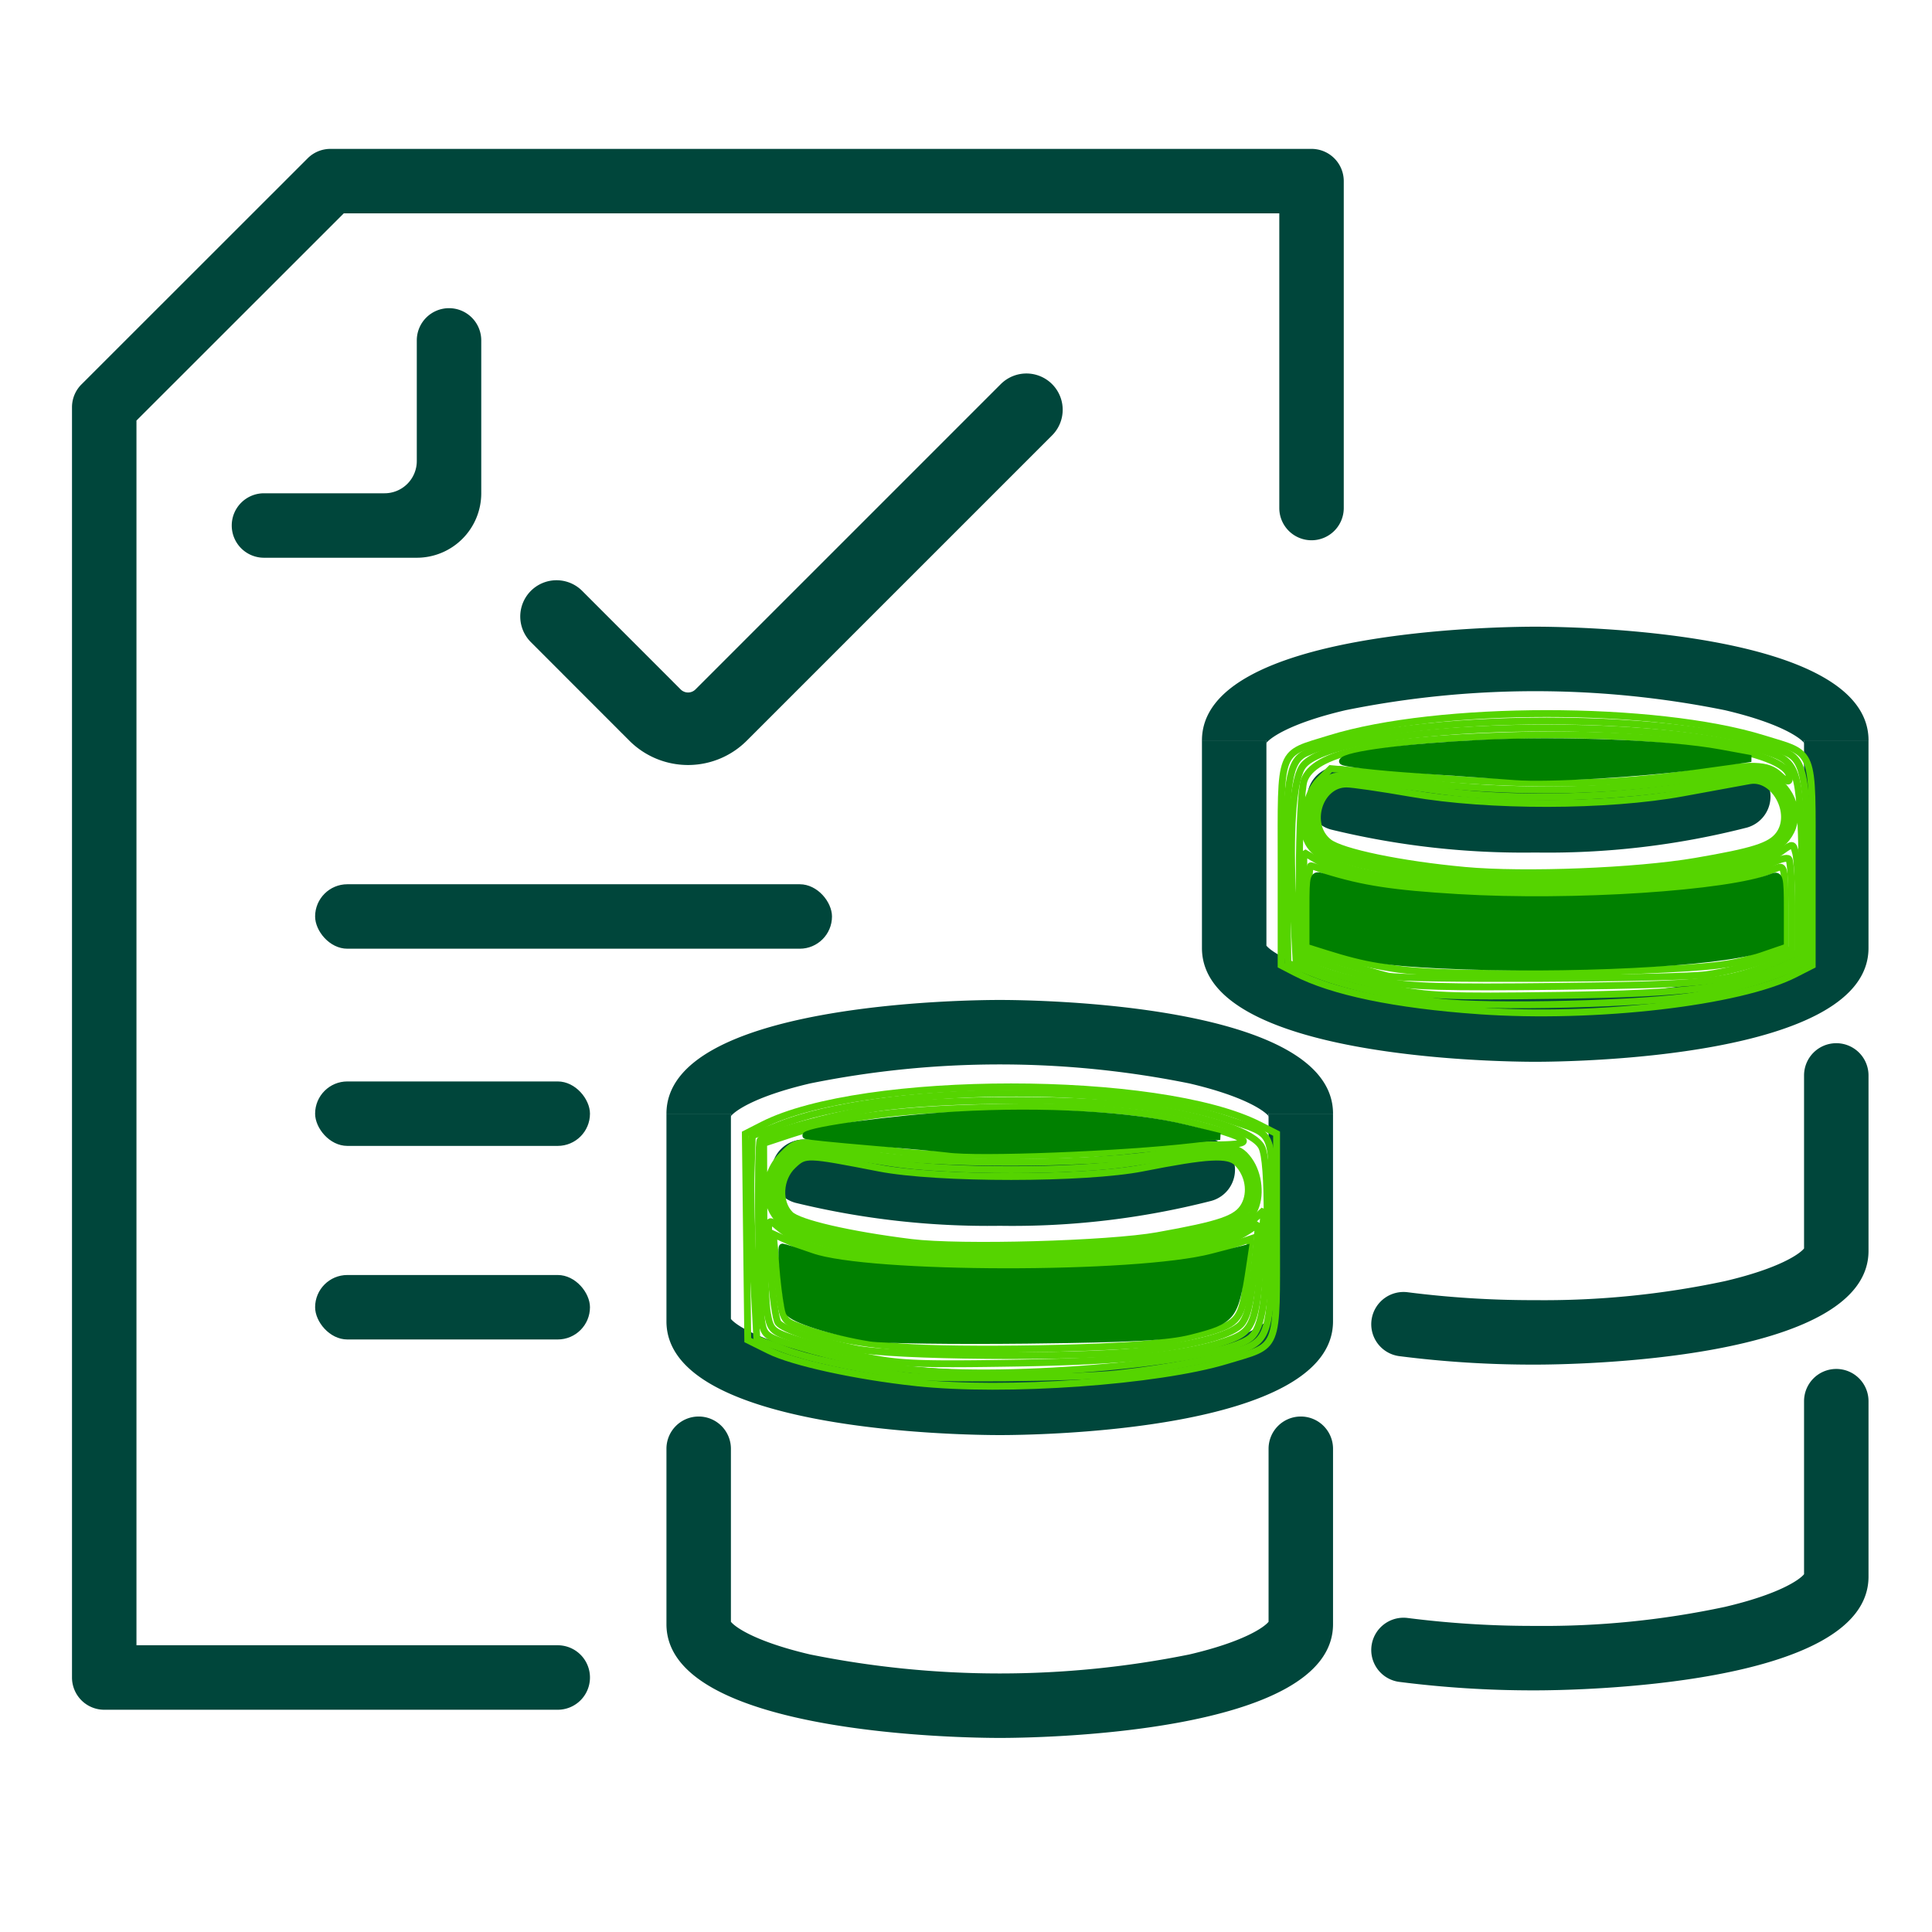 <svg xmlns="http://www.w3.org/2000/svg" width="300" height="300" viewBox="0 0 79.375 79.375" version="1.1" id="svg1" xml:space="preserve"><defs id="defs1"><style id="style1">.cls-1{fill:none;stroke:#00463b;stroke-linecap:round;stroke-linejoin:round;stroke-width:10px}.cls-2{fill:#75b821}</style></defs><g id="layer1" transform="translate(-268.125 -456.015)"><g id="layer1-1" transform="translate(66.5 361.967)"><g id="Group_223" data-name="Group 223" transform="translate(-62.868 97.654) scale(.611)"><g id="Group_217" data-name="Group 217" transform="translate(70.101 32.984)"><g id="Group_215" data-name="Group 215"><g id="Group_209" data-name="Group 209" transform="translate(4.885)"><path id="Path_298" data-name="Path 298" d="M334.025 169.28a14.328 14.328 0 1 1 14.327-14.328 14.344 14.344 0 0 1-14.327 14.328zm0-24.9a10.575 10.575 0 1 0 10.575 10.572 10.587 10.587 0 0 0-10.575-10.574z" transform="translate(-319.698 -140.625)" fill="#00463b"/></g><g id="Group_211" data-name="Group 211" transform="translate(27.498 75.585)"><path id="Path_300" data-name="Path 300" d="m416.186 471.524-.078-8.613 3.753-.034.078 8.614a1.876 1.876 0 0 1-1.859 1.893 1.876 1.876 0 0 1-1.894-1.86z" transform="translate(-416.108 -462.876)" fill="#00463b"/></g><g id="Group_212" data-name="Group 212" transform="translate(19.212 30.622)"><path id="Path_301" data-name="Path 301" d="M399.994 295.529h-3.753V280.29a5.362 5.362 0 0 0-5.356-5.356h-10.1v-3.753h10.1a9.119 9.119 0 0 1 9.109 9.109z" transform="translate(-380.782 -271.181)" fill="#00463b"/></g><g id="Group_213" data-name="Group 213" transform="translate(0 30.622)"><path id="Path_302" data-name="Path 302" d="M307.827 326.651a1.876 1.876 0 0 1-1.859-1.894l.122-13.463a9.125 9.125 0 0 1-7.217-8.911V280.29a9.109 9.109 0 0 1 9.109-9.109h10.1v3.753h-10.1a5.356 5.356 0 0 0-5.356 5.356v22.093a5.362 5.362 0 0 0 5.307 5.356 2.009 2.009 0 0 1 .7.114 1.883 1.883 0 0 1 1.226 1.78l-.138 15.159a1.877 1.877 0 0 1-1.894 1.859z" transform="translate(-298.873 -271.181)" fill="#00463b"/></g><g id="Group_214" data-name="Group 214" transform="translate(17.336 69.057)"><path id="Path_303" data-name="Path 303" d="M374.658 452.083a1.877 1.877 0 0 1-1.876-1.876v-15.163h3.753v15.163a1.877 1.877 0 0 1-1.877 1.876z" transform="translate(-372.782 -435.044)" fill="#00463b"/></g></g><g id="Group_216" data-name="Group 216" transform="translate(24.93 56.671)"><path id="Path_304" data-name="Path 304" d="M426.519 398.97h-19.482a1.876 1.876 0 0 1-1.876-1.876v-12.979a1.876 1.876 0 0 1 1.876-1.876h19.482a1.876 1.876 0 0 1 1.876 1.876v12.978a1.876 1.876 0 0 1-1.876 1.877zm-17.605-3.753h15.729v-9.226h-15.729z" transform="translate(-405.161 -382.239)" fill="#00463b"/></g></g><g id="Group_222" data-name="Group 222"><g id="Group_218" data-name="Group 218"><path id="Path_305" data-name="Path 305" d="M52.409 104.819A52.409 52.409 0 0 1 15.35 15.35a52.418 52.418 0 0 1 83.442 12.637 1.881 1.881 0 0 1-.842 2.577 1.87 1.87 0 0 1-2.464-.8 48.632 48.632 0 1 0-30.357 69.623 1.882 1.882 0 0 1 2.3 1.249 1.88 1.88 0 0 1-1.31 2.372 52.5 52.5 0 0 1-13.71 1.811z" fill="#00463b"/></g><g id="Group_219" data-name="Group 219" transform="translate(.027 2.763)"><path id="Path_306" data-name="Path 306" d="M24.315 83.491a1.877 1.877 0 0 1-1.224-.454c-8.765-7.542-9.71-8.947-9.941-9.46a21.8 21.8 0 0 0-4.186-3.113C7.506 69.735.844 61.826.116 57.457l3.7-.617C4.3 59.755 9.677 66.306 10.8 67.2c.836.49 4.81 2.9 5.72 4.719.57.754 3.75 3.67 7.011 6.53a15.792 15.792 0 0 0 1.079-4.411c-1.149-1.581-3.808-4.914-4.3-5.383-.763-.672-3.237-4.175-3.054-6.529a2.723 2.723 0 0 1 1.344-2.208c1.507-.862 4.2-.608 7.556-.188.43.054.945.118 1.219.142.93-.384 3.7-2.586 4.259-4.4 1.061-3.448 5.5-7.864 9.9-9.844 4.04-1.818 5.014-2.033 6.727-2.055A14.515 14.515 0 0 0 50.5 39.13c.906-2.733.778-4.365.471-4.794-.747-1.046-2.934-2.241-4.864-3.3-2.824-1.544-5.492-3-6.3-5.117-.756-1.983-.723-6.741.1-14.141l3.73.414c-.84 7.565-.7 11.4-.322 12.39.314.823 2.888 2.23 4.591 3.161 2.4 1.309 4.871 2.663 6.118 4.408 2.085 2.92.159 8.523-1.308 11.374-1.749 3.4-3.123 3.791-4 3.791-1.452 0-1.8 0-5.636 1.727-3.681 1.657-7.184 5.339-7.857 7.526-.987 3.206-5.567 7.062-7.7 7.062a17.19 17.19 0 0 1-1.832-.18 35.86 35.86 0 0 0-4.509-.359 11.981 11.981 0 0 0 1.6 2.737 76.229 76.229 0 0 1 5 6.191c.854 1.2.763 3.068-.315 6.461-.637 2-1.4 3.79-1.427 3.865a1.878 1.878 0 0 1-1.726 1.141zm-7.722-11.409Zm3.717-3.428a.578.578 0 0 0 .044.037zm-9.666-1.546.143.082a1.3 1.3 0 0 0-.144-.082ZM22.7 65.76l.072.061c-.029-.021-.054-.045-.072-.061Zm-2.294-2.56Z" transform="translate(-.116 -11.781)" fill="#00463b"/></g><g id="Group_220" data-name="Group 220" transform="translate(58.624 18.127)"><path id="Path_307" data-name="Path 307" d="M257.275 96.61a4.408 4.408 0 0 1-1.882-.489c-1.834-.872-3.807-2.771-3.807-4.878 0-1.619 0-4.924-.147-6.235l-.063-.059a4.437 4.437 0 0 1-1.417-4 3.137 3.137 0 0 1 1.164-2.225c2.212-1.853 7.514-1.464 9.186-1.286.911.042 5.225.385 6.677 1.33a9.035 9.035 0 0 1 2.367 2.894c.332.528.674 1.075 1.019 1.541a3.543 3.543 0 0 1 .506 3.132 6.816 6.816 0 0 1-3.484 3.992 16.431 16.431 0 0 1-2.524.638 18.544 18.544 0 0 0-3.811 1.041c-.373.2-.738 1.22-.956 1.828a4.762 4.762 0 0 1-1.292 2.249 2.373 2.373 0 0 1-1.536.527zm-1.937-5.386c.073.343.686.911 1.256 1.282a6.469 6.469 0 0 1 2.677-3.8 19.444 19.444 0 0 1 4.839-1.417 18.9 18.9 0 0 0 1.87-.439 3.371 3.371 0 0 0 1.289-1.531c-.4-.546-.751-1.113-1.1-1.663a11.272 11.272 0 0 0-1.216-1.727 22.493 22.493 0 0 0-4.793-.743l-.2-.011c-2.567-.276-5.408-.118-6.275.326-.012.456.063.527.259.711a3.447 3.447 0 0 1 1.193 2.146c.186 1.342.202 4.242.202 6.866z" transform="translate(-249.94 -77.282)" fill="#00463b"/></g><g id="Group_221" data-name="Group 221" transform="translate(31.23 61.826)"><path id="Path_308" data-name="Path 308" d="M152.538 299.281a1.874 1.874 0 0 1-.53-.077c-3.876-1.14-6.157-2.431-6.782-3.837a9.285 9.285 0 0 0-1.119-1.168c-1.213-1.15-2.722-2.582-2.867-4.458a44.7 44.7 0 0 0-1.682-6.489 1.876 1.876 0 0 1-.057-.223 10.794 10.794 0 0 0-1.058-3.169c-.986-.508-4.341-2.371-5.065-4.545-.608-1.825-.164-8.448 3.155-9.711a7.464 7.464 0 0 0 1.033-.564c1.658-1.007 4.434-2.691 8.5.02 2.06 1.373 2.72 1.009 3.485.587a4.314 4.314 0 0 1 1.575-.593c2.328-.293 3.051 1.56 3.4 2.449.117.3.238.611.4.959a4.643 4.643 0 0 1 .417 1.425c.155.007.346.012.58.012 3.356 0 7.8.57 10.168 1.845 2.8 1.51 2.223 6.726 1.843 8.9a1.878 1.878 0 0 1-.158.49c-.231.48-2.367 4.728-6.1 5.974-1.176.392-3.148 1.18-3.148 2.054 0 1.75-1.351 2.945-2.337 3.818-.14.124-.326.289-.466.422a17.432 17.432 0 0 1-1.451 4.72 1.877 1.877 0 0 1-1.736 1.159zm-3.952-5.583a11.674 11.674 0 0 0 2.84 1.36 12.086 12.086 0 0 0 .554-1.9c-.147-1.34.886-2.255 1.721-2.994a6.388 6.388 0 0 0 1.072-1.1c.067-3.642 4.164-5.008 5.714-5.524 1.76-.587 3.236-2.779 3.8-3.822.3-1.939.266-4.129-.076-4.732-1.539-.768-5.055-1.34-8.282-1.34-1.989 0-4.124-.231-4.279-2.985a1.418 1.418 0 0 0-.1-.585 15.221 15.221 0 0 1-.436-1.011c-1.726.892-3.811 1.319-7.122-.888-2.079-1.386-2.98-.84-4.471.066a10.464 10.464 0 0 1-1.583.839c-.719.643-1.227 4.061-.994 5.035a10.1 10.1 0 0 0 3.331 2.456c1.629.815 2.473 3.485 2.9 5.628a46.922 46.922 0 0 1 1.818 7.247c.034.435 1.164 1.508 1.708 2.023a8.759 8.759 0 0 1 1.885 2.229zm.068.144zM152 293.3Zm-.014-.18zm2.806-4.083zm-16.921-19.922zm.087-.045" transform="translate(-133.147 -263.592)" fill="#00463b"/></g></g></g><g id="Group_295" data-name="Group 295" transform="translate(309.663 -96.436) scale(.614)"><g id="Group_292" data-name="Group 292" transform="translate(56.67 327.544)"><g id="Group_287" data-name="Group 287" transform="translate(4.986)"><path id="Path_349" data-name="Path 349" d="M386.553 29.252a14.626 14.626 0 1 1 14.626-14.626 14.642 14.642 0 0 1-14.626 14.626zm0-25.421a10.8 10.8 0 1 0 10.794 10.8 10.807 10.807 0 0 0-10.794-10.8z" transform="translate(-371.927)" fill="#00463b"/></g><g id="Group_289" data-name="Group 289" transform="translate(19.612 31.261)"><path id="Path_351" data-name="Path 351" d="m441.549 185.284-.141-15.452a1.909 1.909 0 0 1 1.915-1.956 5.474 5.474 0 0 0 5.468-5.468v-22.552a5.468 5.468 0 0 0-5.468-5.468h-10.312v-3.831h10.313a9.3 9.3 0 0 1 9.3 9.3v22.553a9.315 9.315 0 0 1-7.368 9.1l.125 13.743a1.916 1.916 0 0 1-1.9 1.933 1.915 1.915 0 0 1-1.932-1.902z" transform="translate(-433.011 -130.557)" fill="#00463b"/></g><g id="Group_290" data-name="Group 290" transform="translate(0 31.261)"><path id="Path_352" data-name="Path 352" d="M360.243 187.183a1.915 1.915 0 0 1-1.9-1.933l.125-13.743a9.315 9.315 0 0 1-7.368-9.1v-22.551a9.3 9.3 0 0 1 9.3-9.3h10.313v3.831H360.4a5.467 5.467 0 0 0-5.468 5.468v22.553a5.474 5.474 0 0 0 5.417 5.468 2.054 2.054 0 0 1 .715.117 1.922 1.922 0 0 1 1.252 1.816l-.141 15.475a1.916 1.916 0 0 1-1.932 1.899z" transform="translate(-351.102 -130.557)" fill="#00463b"/></g><g id="Group_291" data-name="Group 291" transform="translate(17.697 70.496)"><path id="Path_353" data-name="Path 353" d="M426.927 311.814a1.915 1.915 0 0 1-1.916-1.915V294.42h3.831v15.48a1.915 1.915 0 0 1-1.915 1.914z" transform="translate(-425.011 -294.42)" fill="#00463b"/></g></g><g id="Group_293" data-name="Group 293" transform="translate(12.07 343.836)"><path id="Path_354" data-name="Path 354" d="M192.849 139.64a1.915 1.915 0 0 1-1.915-1.915v-37.437a1.915 1.915 0 0 1 1.916-1.916h5.343L184.2 73.811l-14.137 24.562h5.144a1.915 1.915 0 0 1 1.916 1.916v37.436a1.915 1.915 0 0 1-1.916 1.915 1.915 1.915 0 0 1-1.916-1.915V102.2h-6.486a1.977 1.977 0 0 1-1.45-.6 1.918 1.918 0 0 1-.266-2.27L182.55 69a1.915 1.915 0 0 1 1.66-.96 1.916 1.916 0 0 1 1.66.967l17.283 30.333a1.917 1.917 0 0 1-.273 2.266 1.978 1.978 0 0 1-1.447.6h-6.668v35.52a1.915 1.915 0 0 1-1.916 1.914z" transform="translate(-164.835 -68.041)" fill="#00463b"/></g><g id="Group_294" data-name="Group 294" transform="translate(-27.398 365.915)"><path id="Path_355" data-name="Path 355" d="M28.015 209.77a1.915 1.915 0 0 1-1.916-1.915V192.5a1.915 1.915 0 0 1 1.916-1.916h5.343L19.367 166.02 5.229 190.582h5.144a1.915 1.915 0 0 1 1.916 1.916v15.357a1.915 1.915 0 0 1-1.916 1.915 1.915 1.915 0 0 1-1.916-1.915v-13.442H1.971a1.978 1.978 0 0 1-1.45-.6 1.918 1.918 0 0 1-.266-2.27l17.46-30.332a1.915 1.915 0 0 1 1.66-.96 1.916 1.916 0 0 1 1.66.967l17.278 30.332a1.917 1.917 0 0 1-.273 2.266 1.979 1.979 0 0 1-1.447.6H29.93v13.442a1.915 1.915 0 0 1-1.915 1.912z" transform="translate(0 -160.25)" fill="#00463b"/></g></g><g id="Group_253" data-name="Group 253" transform="translate(118.903 95.537) scale(.718)"><g id="Group_243" data-name="Group 243" transform="translate(0 35.595)"><g id="Group_238" data-name="Group 238" transform="translate(3.841)"><path id="Path_315" data-name="Path 315" d="M29.139 186.23a11.535 11.535 0 1 1 11.535-11.535 11.548 11.548 0 0 1-11.535 11.535Zm0-19.58a8.045 8.045 0 1 0 8.044 8.045 8.054 8.054 0 0 0-8.044-8.045z" transform="translate(-17.604 -163.159)" fill="#00463b"/></g><g id="Group_240" data-name="Group 240" transform="translate(15.376 25.117)"><path id="Path_317" data-name="Path 317" d="m76.8 322.188-.122-13.394a1.745 1.745 0 0 1 1.745-1.761 3.946 3.946 0 0 0 3.942-3.941V285.72a3.946 3.946 0 0 0-3.942-3.942h-7.944v-3.491h7.943a7.441 7.441 0 0 1 7.432 7.432v17.371a7.445 7.445 0 0 1-5.673 7.222l.107 11.843z" transform="translate(-70.479 -278.288)" fill="#00463b"/></g><g id="Group_241" data-name="Group 241" transform="translate(0 25.117)"><path id="Path_318" data-name="Path 318" d="m9.056 322.188-3.49-.032.108-11.843A7.445 7.445 0 0 1 0 303.091V285.72a7.441 7.441 0 0 1 7.432-7.432h7.944v3.491H7.432a3.946 3.946 0 0 0-3.941 3.942v17.371a3.946 3.946 0 0 0 3.941 3.941 1.745 1.745 0 0 1 1.745 1.761z" transform="translate(0 -278.288)" fill="#00463b"/></g><g id="Group_242" data-name="Group 242" transform="translate(13.631 55.607)"><path id="Rectangle_51" data-name="Rectangle 51" fill="#00463b" d="M0 0h3.491v13.397H0z"/></g></g><g id="Group_252" data-name="Group 252" transform="translate(3.729)"><g id="Group_244" data-name="Group 244"><path id="Path_319" data-name="Path 319" d="m20.5 34.123-3.408-.755A42.636 42.636 0 0 1 58.7 0a42.171 42.171 0 0 1 19.287 4.6l-1.582 3.113A38.712 38.712 0 0 0 58.7 3.491a39.36 39.36 0 0 0-38.2 30.632Z" transform="translate(-17.092)" fill="#00463b"/></g><g id="Group_245" data-name="Group 245" transform="translate(30.1 22.285)"><path id="Path_320" data-name="Path 320" d="M166.574 165.1a42.709 42.709 0 0 1-11.513-1.574l.941-3.361a39.147 39.147 0 0 0 44.971-56.352l3.066-1.668a42.633 42.633 0 0 1-37.465 62.955Z" transform="translate(-155.061 -102.149)" fill="#00463b"/></g><g id="Group_246" data-name="Group 246" transform="translate(17.585 16.958)"><path id="Path_321" data-name="Path 321" d="M100.963 95.593 97.7 94.365a25.675 25.675 0 0 1 37.558-12.78l-1.843 2.964a22.185 22.185 0 0 0-32.448 11.044z" transform="translate(-97.696 -77.732)" fill="#00463b"/></g><g id="Group_247" data-name="Group 247" transform="translate(29.361 28.271)"><path id="Path_322" data-name="Path 322" d="M163.928 169.6a25.7 25.7 0 0 1-12.251-3.108l1.669-3.066a22.176 22.176 0 0 0 28.968-31.883l2.892-1.954a25.665 25.665 0 0 1-21.278 40.011Z" transform="translate(-151.677 -129.587)" fill="#00463b"/></g><g id="Group_248" data-name="Group 248" transform="translate(33.771 34.778)"><path id="Path_323" data-name="Path 323" d="M179.731 175.1a7.842 7.842 0 1 1 2.074-15.406l-.922 3.367a4.345 4.345 0 1 0 3.056 3.089l3.377-.885a7.847 7.847 0 0 1-7.586 9.835z" transform="translate(-171.89 -159.415)" fill="#00463b"/></g><g id="Group_251" data-name="Group 251" transform="translate(39.884 3.165)"><g id="Group_249" data-name="Group 249" transform="translate(0 17.822)"><path id="Path_324" data-name="Path 324" d="M201.653 119.563a1.745 1.745 0 0 1-1.234-2.979l19.871-19.872a1.745 1.745 0 1 1 2.468 2.468l-19.871 19.871a1.74 1.74 0 0 1-1.234.512z" transform="translate(-199.907 -96.201)" fill="#00463b"/></g><g id="Group_250" data-name="Group 250" transform="translate(19.738)"><path id="Path_325" data-name="Path 325" d="M300.921 35.954h-.027l-8.66-.133a1.745 1.745 0 0 1-1.718-1.718l-.133-8.66a1.745 1.745 0 0 1 .511-1.261l9.163-9.163a1.745 1.745 0 0 1 2.94.864l1.328 6.128 6.128 1.329a1.745 1.745 0 0 1 .864 2.94l-9.163 9.163a1.745 1.745 0 0 1-1.233.511zm-6.941-3.6 6.229.1 6.379-6.379-4.1-.889a1.745 1.745 0 0 1-1.336-1.336l-.889-4.1-6.379 6.378z" transform="translate(-290.383 -14.509)" fill="#00463b"/></g></g></g></g><g id="Group_286" data-name="Group 286" transform="translate(204.583 100.165) scale(.726)"><g id="Group_285" data-name="Group 285"><g id="Group_256" data-name="Group 256"><g id="Group_254" data-name="Group 254" transform="translate(9.04 9.014)"><path id="Path_326" data-name="Path 326" d="M50.116 53.655h-8.648a1.824 1.824 0 0 1-1.824-1.824 1.824 1.824 0 0 1 1.824-1.824h6.824a1.824 1.824 0 0 0 1.824-1.824v-6.827a1.824 1.824 0 0 1 1.824-1.824 1.824 1.824 0 0 1 1.824 1.824v8.65a3.648 3.648 0 0 1-3.648 3.649z" transform="translate(-39.644 -39.532)" fill="#00463b"/></g><g id="Group_255" data-name="Group 255"><path id="Path_327-6" data-name="Path 327" d="M27.488 88.329H1.824A1.824 1.824 0 0 1 0 86.5V14.619a1.824 1.824 0 0 1 .534-1.29L13.335.534A1.823 1.823 0 0 1 14.624 0h55.521a1.824 1.824 0 0 1 1.824 1.824v18.5a1.824 1.824 0 0 1-1.824 1.824 1.824 1.824 0 0 1-1.824-1.824V3.648H15.38L3.648 15.374V84.68h23.84a1.824 1.824 0 0 1 1.824 1.82 1.824 1.824 0 0 1-1.824 1.829z" fill="#00463b"/></g></g><g id="Group_257" data-name="Group 257" transform="translate(13.758 52.773)"><rect id="Rectangle_52" data-name="Rectangle 52" width="15.554" height="3.648" rx="1.824" fill="#00463b" x="0" y="0"/></g><g id="Group_258" data-name="Group 258" transform="translate(13.758 41.614)"><rect id="Rectangle_53" data-name="Rectangle 53" width="29.25" height="3.648" rx="1.824" fill="#00463b" x="0" y="0"/></g><g id="Group_259" data-name="Group 259" transform="translate(13.758 63.727)"><rect id="Rectangle_54" data-name="Rectangle 54" width="15.554" height="3.648" rx="1.824" fill="#00463b" x="0" y="0"/></g><g id="Group_264" data-name="Group 264" transform="translate(63.944 27.036)"><g id="Group_260" data-name="Group 260" transform="translate(0 6.436)"><path id="Path_328-7" data-name="Path 328" d="M299.29 164.98c-1.931 0-18.861-.181-18.861-6.435v-11.754h3.648v11.616c.258.321 1.424 1.133 4.48 1.849a54.081 54.081 0 0 0 21.464 0c3.057-.716 4.223-1.528 4.48-1.849v-11.616h3.648v11.753c.002 6.256-16.929 6.436-18.859 6.436z" transform="translate(-280.429 -146.791)" fill="#00463b"/></g><g id="Group_262" data-name="Group 262" transform="translate(5.951 7.783)"><path id="Path_330-5" data-name="Path 330" d="M319.447 157.7a46.021 46.021 0 0 1-11.564-1.3 1.826 1.826 0 0 1-1.234-2.417 1.827 1.827 0 0 1 2.189-1.1 42.818 42.818 0 0 0 10.608 1.177 42.1 42.1 0 0 0 10.963-1.277 1.826 1.826 0 0 1 2.2 1.04 1.826 1.826 0 0 1-1.183 2.463 45.386 45.386 0 0 1-11.979 1.414z" transform="translate(-306.528 -152.7)" fill="#00463b"/></g><g id="Group_263" data-name="Group 263"><path id="Path_331-0" data-name="Path 331" d="M314.542 125.2c-.153-.271-1.264-1.142-4.52-1.905a54.081 54.081 0 0 0-21.464 0c-3.256.763-4.366 1.634-4.52 1.905a.442.442 0 0 0 .039-.194h-3.648c0-6.255 16.93-6.436 18.861-6.436 1.931 0 18.861.181 18.861 6.436H314.5a.442.442 0 0 0 .042.194z" transform="translate(-280.429 -118.567)" fill="#00463b"/></g></g><g id="Group_269" data-name="Group 269" transform="translate(65.768 50.609)"><g id="Group_265" data-name="Group 265" transform="translate(7.757)"><path id="Path_332-5" data-name="Path 332" d="M331.728 240.136a59.6 59.6 0 0 1-7.706-.481 1.821 1.821 0 0 1-1.546-2.122 1.828 1.828 0 0 1 2.046-1.491 55.933 55.933 0 0 0 7.206.446 49.027 49.027 0 0 0 10.732-1.076c3.056-.716 4.222-1.528 4.48-1.849v-9.792a1.824 1.824 0 0 1 1.824-1.824 1.824 1.824 0 0 1 1.824 1.824v9.929c.001 6.255-16.93 6.436-18.86 6.436z" transform="translate(-322.448 -221.947)" fill="#00463b"/></g></g><g id="Group_274" data-name="Group 274" transform="translate(33.64 48.162)"><g id="Group_270" data-name="Group 270" transform="translate(0 6.435)"><path id="Path_336-7" data-name="Path 336" d="M166.39 257.629c-1.931 0-18.861-.181-18.861-6.435V239.44h3.648v11.616c.258.321 1.424 1.133 4.48 1.849a54.079 54.079 0 0 0 21.464 0c3.057-.716 4.223-1.528 4.481-1.849V239.44h3.648v11.753c.001 6.255-16.929 6.436-18.86 6.436z" transform="translate(-147.529 -239.44)" fill="#00463b"/></g><g id="Group_272" data-name="Group 272" transform="translate(5.951 7.783)"><path id="Path_338-7" data-name="Path 338" d="M186.548 250.348a46.01 46.01 0 0 1-11.564-1.3 1.826 1.826 0 0 1-1.234-2.417 1.826 1.826 0 0 1 2.189-1.1 42.817 42.817 0 0 0 10.608 1.176 42.092 42.092 0 0 0 10.963-1.277 1.826 1.826 0 0 1 2.2 1.04 1.826 1.826 0 0 1-1.183 2.463 45.384 45.384 0 0 1-11.979 1.415z" transform="translate(-173.629 -245.35)" fill="#00463b"/></g><g id="Group_273" data-name="Group 273"><path id="Path_339-5" data-name="Path 339" d="M181.642 217.846c-.153-.271-1.264-1.143-4.52-1.905a54.081 54.081 0 0 0-21.464 0c-3.256.763-4.366 1.634-4.52 1.905a.444.444 0 0 0 .039-.194h-3.648c0-6.255 16.93-6.435 18.861-6.435 1.931 0 18.861.181 18.861 6.435H181.6a.443.443 0 0 0 .042.194z" transform="translate(-147.529 -211.217)" fill="#00463b"/></g></g><g id="Group_279" data-name="Group 279" transform="translate(33.64 71.735)"><g id="Group_275" data-name="Group 275"><path id="Path_340-3" data-name="Path 340" d="M166.39 332.785c-1.931 0-18.861-.181-18.861-6.435v-9.93a1.824 1.824 0 0 1 1.824-1.824 1.824 1.824 0 0 1 1.824 1.824v9.792c.258.321 1.424 1.133 4.481 1.849a54.09 54.09 0 0 0 21.464 0c3.057-.716 4.223-1.528 4.481-1.849v-9.792a1.824 1.824 0 0 1 1.824-1.824 1.824 1.824 0 0 1 1.824 1.824v9.929c0 6.251-16.93 6.436-18.861 6.436z" transform="translate(-147.529 -314.596)" fill="#00463b"/></g></g><g id="Group_284" data-name="Group 284" transform="translate(65.768 69.043)"><g id="Group_280" data-name="Group 280" transform="translate(7.757)"><path id="Path_344-9" data-name="Path 344" d="M331.728 320.979a59.609 59.609 0 0 1-7.706-.481 1.82 1.82 0 0 1-1.546-2.122 1.828 1.828 0 0 1 2.046-1.491 55.92 55.92 0 0 0 7.206.446 49.031 49.031 0 0 0 10.732-1.076c3.057-.716 4.222-1.528 4.48-1.849v-9.792a1.824 1.824 0 0 1 1.824-1.824 1.824 1.824 0 0 1 1.824 1.824v9.929c0 6.257-16.93 6.436-18.86 6.436z" transform="translate(-322.448 -302.79)" fill="#00463b"/></g></g></g><path id="Path_348-8" data-name="Path 348" d="m27.419 26.462 5.574 5.578a2.645 2.645 0 0 0 3.74 0l17.278-17.278" fill="none" stroke="#00463b" stroke-linecap="round" stroke-width="4.104"/></g><g id="Group_237" data-name="Group 237" transform="translate(24.026 107.531) scale(.745)"><g id="Group_233" data-name="Group 233"><g id="Group_230" data-name="Group 230"><g id="Group_226" data-name="Group 226" transform="translate(29.319)"><g id="Group_224" data-name="Group 224" transform="translate(0 22.45)"><path id="Path_309" data-name="Path 309" d="M171.183 140.191a8.139 8.139 0 0 1-5.164-1.859l-11.973-9.78a11.509 11.509 0 0 0-7.26-2.588h-13.293v-3.514h13.294a15.031 15.031 0 0 1 9.482 3.38l11.973 9.78a4.677 4.677 0 0 0 7.635-3.622v-29.771h3.514v29.772a8.122 8.122 0 0 1-4.68 7.4 8.221 8.221 0 0 1-3.528.802z" transform="translate(-133.493 -102.217)" fill="#00463b"/></g><g id="Group_225" data-name="Group 225"><path id="Path_310" data-name="Path 310" d="M179.391 22.449h-3.514V8.2a4.677 4.677 0 0 0-7.635-3.622l-11.973 9.779a15.029 15.029 0 0 1-9.482 3.381h-13.294v-3.512h13.294a11.507 11.507 0 0 0 7.259-2.588l11.973-9.78A8.19 8.19 0 0 1 179.391 8.2Z" transform="translate(-133.493)" fill="#00463b"/></g></g><g id="Group_227" data-name="Group 227" transform="translate(0 14.227)"><path id="Path_311" data-name="Path 311" d="M30.046 96.749H13.392A13.407 13.407 0 0 1 0 83.357v-5.186a13.407 13.407 0 0 1 13.392-13.392h16.654v3.514H13.392a9.889 9.889 0 0 0-9.878 9.878v5.186a9.889 9.889 0 0 0 9.878 9.878h16.654z" transform="translate(0 -64.779)" fill="#00463b"/></g><g id="Group_228" data-name="Group 228" transform="translate(16.517 42.684)"><path id="Path_312" data-name="Path 312" d="M92.846 223.626H82.712A1.757 1.757 0 0 1 81 222.252l-5.748-25.766a1.757 1.757 0 0 1 1.715-2.14H87.1a1.757 1.757 0 0 1 1.715 1.374l5.748 25.766a1.757 1.757 0 0 1-1.715 2.14zm-8.726-3.514h6.534L85.69 197.86h-6.534z" transform="translate(-75.207 -194.346)" fill="#00463b"/></g><g id="Group_229" data-name="Group 229" transform="translate(26.652 15.984)"><path id="Rectangle_47" data-name="Rectangle 47" fill="#00463b" d="M0 0h3.514v28.456H0z"/></g></g><g id="Group_231" data-name="Group 231" transform="translate(73.459 17.119)"><path id="Path_313" data-name="Path 313" d="M334.474 107.065v-3.514c4.951 0 8.979-4.955 8.979-11.046 0-6.091-4.028-11.046-8.979-11.046v-3.515c6.889 0 12.493 6.532 12.493 14.56s-5.604 14.561-12.493 14.561z" transform="translate(-334.474 -77.944)" fill="#00463b"/></g><g id="Group_232" data-name="Group 232" transform="translate(30.919 44.122)"><path id="Path_314" data-name="Path 314" d="m141.053 214.833-.275-3.5a8.084 8.084 0 0 0 7.259-9.714l3.439-.72a11.6 11.6 0 0 1-10.423 13.937z" transform="translate(-140.778 -200.896)" fill="#00463b"/></g></g><g id="Group_234" data-name="Group 234" transform="translate(94.56 30.199)"><path id="Rectangle_48" data-name="Rectangle 48" fill="#00463b" d="M0 0h8.448v3.514H0z"/></g><g id="Group_235" data-name="Group 235" transform="translate(88.709 13.614)"><path id="Rectangle_49" data-name="Rectangle 49" transform="rotate(-45 7.21 2.986)" fill="#00463b" d="M0 0h8.448v3.514H0z"/></g><g id="Group_236" data-name="Group 236" transform="translate(88.709 41.839)"><path id="Rectangle_50" data-name="Rectangle 50" transform="rotate(-45 3 1.242)" fill="#00463b" d="M0 0h3.514v8.448H0z"/></g></g></g><path style="fill:#55d400;fill-opacity:0;stroke:#55d400;stroke-width:1.064;stroke-linecap:square;stroke-miterlimit:2;paint-order:fill markers stroke" d="M1153.76 1935.175c-9.362-1.02-19.046-3.141-22.761-4.985l-3.276-1.626-.19-15.989-.188-15.989 2.673-1.363c15.435-7.875 61.6-7.879 77.029-.01l2.66 1.357v15.78c0 18.215.523 16.902-7.741 19.405-10.718 3.245-34.384 4.923-48.205 3.417zm37.55-22.804c9.774-1.754 12.252-2.613 13.392-4.643 1.144-2.04.675-4.857-1.105-6.637-1.373-1.373-4.54-1.2-14.65.799-8.868 1.754-31.842 1.766-40.816.022-11.395-2.215-11.48-2.218-13.399-.415-2.118 1.99-2.33 5.71-.432 7.607 1.325 1.325 9.226 3.15 18.757 4.332 7.607.943 30.64.302 38.253-1.064z" id="path287" transform="scale(.265)"/><path style="fill:#55d400;fill-opacity:0;stroke:#55d400;stroke-width:1.064;stroke-linecap:square;stroke-miterlimit:2;paint-order:fill markers stroke" d="M1152.001 1934.082c-8.722-1.349-15.025-2.726-18.608-4.064l-4.263-1.592-.532-10.135c-.293-5.574-.451-12.668-.352-15.763l.18-5.628 4.15-1.645c15.674-6.211 52.695-6.694 69.497-.907 7.561 2.604 6.93 1.136 6.926 16.12 0 15.919-.426 17.904-4.114 19.38-3.623 1.45-11.674 3.043-19.957 3.95-6.376.698-28.989.893-32.927.284zm29.229-19.9c11.775-.856 20.387-2.657 22.926-4.793 2.521-2.122 2.723-5.443.501-8.267-1.472-1.871-1.708-1.93-6.157-1.507-2.545.241-7.636.913-11.312 1.494-8.827 1.393-28.507 1.39-37.298-.01-13.494-2.144-13.737-2.145-15.814-.068-1.517 1.517-1.82 2.396-1.643 4.772.282 3.81 2.165 5.175 9.097 6.594 11.807 2.418 23.645 2.95 39.7 1.782z" id="path288" transform="scale(.265)"/><path style="fill:#55d400;fill-opacity:0;stroke:#55d400;stroke-width:1.064;stroke-linecap:square;stroke-miterlimit:2;paint-order:fill markers stroke" d="M1152.528 1933.104c-5.946-.692-10.726-1.69-17.178-3.581-4.667-1.37-5.069-1.641-5.44-3.682-.531-2.928-.76-27.792-.26-28.293 1.108-1.107 11.235-3.892 17.92-4.929 10.207-1.582 32.372-1.622 42.175-.076 9.861 1.555 16.537 3.867 17.657 6.112.577 1.158.863 5.008.836 11.26-.053 12.259-.692 16.77-2.594 18.31-4.614 3.736-37.214 6.73-53.116 4.879zm31.14-18.317c13.859-1.29 20.894-3.24 22.5-6.24 1.162-2.173.84-5.642-.731-7.847-1.765-2.478-3.372-2.572-14.883-.87-10.753 1.589-34.188 1.579-43.479-.019-9.458-1.626-11.4-1.527-13.627.7-1.376 1.377-1.855 2.57-1.855 4.629 0 5.433 4.665 7.8 19 9.64 6.742.865 23.817.87 33.076.01z" id="path289" transform="scale(.265)"/><path style="fill:#55d400;fill-opacity:0;stroke:#55d400;stroke-width:1.064;stroke-linecap:square;stroke-miterlimit:2;paint-order:fill markers stroke" d="M1145.109 1931.003c-3.597-.778-8.187-1.962-10.199-2.63-3.43-1.14-3.69-1.392-4.151-4.031-.27-1.549-.51-8.094-.533-14.546l-.04-11.731 3.342-1.107c8.856-2.934 16.006-3.98 30.084-4.4 15.548-.465 25.555.312 34.26 2.658 8.182 2.205 8.803 3.088 2.173 3.088-3.008 0-8.928.396-13.156.88-8.952 1.024-27.985 1.108-35.592.158a337.99 337.99 0 0 0-10.685-1.126c-5.357-.461-5.428-.445-7.565 1.692-2.905 2.905-3.064 7.502-.354 10.212 4 4 15.89 6.129 34.086 6.103 19.866-.03 35.162-2.408 39.132-6.087l1.842-1.707-.48 7.253c-.664 10.074-1.196 11.49-4.82 12.836-6.17 2.29-16.02 3.356-33.563 3.63-15.284.24-17.984.11-23.782-1.145z" id="path290" transform="scale(.265)"/><path style="fill:#55d400;fill-opacity:0;stroke:#55d400;stroke-width:1.064;stroke-linecap:square;stroke-miterlimit:2;paint-order:fill markers stroke" d="M1144.26 1929.892c-6.14-1.333-11.003-2.98-11.826-4.006-.372-.462-.906-4.324-1.188-8.582-.497-7.51-.473-7.706.797-6.594 5.244 4.592 12.867 5.884 34.736 5.888 21.637 0 33.2-1.482 38.482-4.943l1.648-1.08-.389 4.068c-.734 7.683-1.109 9.702-2.072 11.174-1.226 1.874-7.05 3.5-16.001 4.47-10.027 1.086-38.542.831-44.187-.395z" id="path291" transform="scale(.265)"/><path style="fill:#55d400;fill-opacity:0;stroke:#55d400;stroke-width:1.064;stroke-linecap:square;stroke-miterlimit:2;paint-order:fill markers stroke" d="M1151.297 1929.614c-6.868-.561-11.706-1.568-16.313-3.396-1.983-.787-2.084-1.143-2.966-10.44l-.345-3.637 3.655 1.655c6.344 2.873 11.455 3.42 31.803 3.407 19.691-.013 27.888-.73 34.753-3.042l3.788-1.276-.446 4.805c-.659 7.083-1.211 8.088-5.15 9.372-1.864.607-5.447 1.43-7.962 1.83-6.314 1.002-31.848 1.454-40.817.722z" id="path292" transform="scale(.265)"/><path style="fill:green;fill-opacity:1;stroke:green;stroke-width:1.064;stroke-linecap:square;stroke-miterlimit:2;paint-order:fill markers stroke" d="M1146.723 1928.257c-5.834-.935-12.202-2.958-12.604-4.004-.508-1.325-1.39-10.115-1.015-10.115.163 0 2.186.666 4.495 1.481 8.77 3.095 50.341 3.152 62.122.085l5.145-1.339-.432 2.877c-1.177 7.837-1.546 8.29-8.124 9.96-3.58.909-8.97 1.204-25.308 1.387-11.418.127-22.343-.022-24.279-.332z" id="path293" transform="scale(.265)"/><path style="fill:green;fill-opacity:1;stroke:green;stroke-width:1.064;stroke-linecap:square;stroke-miterlimit:2;paint-order:fill markers stroke" d="M1158.687 1898.965c-.774-.112-6.08-.596-11.79-1.075-5.71-.48-10.302-.95-10.204-1.046.902-.882 13.723-2.622 23.377-3.173 13.64-.779 27.212 0 35.562 2.04l5.278 1.29-4.222.491c-11.032 1.283-33.329 2.147-38.001 1.473z" id="path294" transform="scale(.265)"/><path style="fill:#55d400;fill-opacity:0;stroke:#55d400;stroke-width:1.064;stroke-linecap:square;stroke-miterlimit:2;paint-order:fill markers stroke" d="M1241.023 1877.519c-12.924-.915-22.678-2.945-28.421-5.915l-2.191-1.134v-15.775c0-18.172-.509-16.87 7.556-19.37 16.702-5.179 50.521-5.179 67.223 0 8.065 2.5 7.557 1.197 7.557 19.373v15.78l-2.66 1.357c-8.58 4.377-30.94 6.967-49.064 5.684zm33.617-23.17c8.994-1.538 11.607-2.367 12.925-4.102 2.494-3.283-.65-9.101-4.536-8.398-1.042.188-5.694 1.04-10.339 1.894-11.658 2.143-30.136 2.177-42.117.076-4.586-.804-9.1-1.461-10.028-1.461-4.256 0-6.177 6.323-2.743 9.024 1.972 1.552 11.219 3.466 21.11 4.372 9.23.844 26.553.163 35.728-1.405z" id="path295" transform="scale(.265)"/><path style="fill:#55d400;fill-opacity:0;stroke:#55d400;stroke-width:1.064;stroke-linecap:square;stroke-miterlimit:2;paint-order:fill markers stroke" d="M1234.6 1876.118c-7.613-.957-14.382-2.499-18.984-4.324l-4.15-1.646-.191-13.234c-.213-14.692.316-18.13 2.981-19.343 14.58-6.643 60.062-6.645 74.64 0 2.61 1.189 3.139 4.392 3.143 19.022v13.176l-1.935.979c-3.229 1.632-8.638 3.182-15.306 4.386-7.412 1.338-32.504 1.954-40.202.987zm28.58-19.697c17.889-1.39 25.43-3.719 25.926-8.004.314-2.717-1.032-5.686-3.073-6.778-1.428-.765-3.112-.654-10.686.702-12.365 2.214-28.683 2.665-39.954 1.104-16.17-2.238-16.787-2.24-18.53-.024-1.922 2.444-1.999 6.205-.165 8.04 1.679 1.678 4.786 2.585 13.417 3.917 12.096 1.866 19.48 2.099 33.065 1.043z" id="path296" transform="scale(.265)"/><path style="fill:#55d400;fill-opacity:0;stroke:#55d400;stroke-width:1.064;stroke-linecap:square;stroke-miterlimit:2;paint-order:fill markers stroke" d="M1227.3 1874.024c-3.677-.756-8.461-2.037-10.632-2.847l-3.947-1.471-.484-9.33c-.547-10.558-.012-18.338 1.42-20.63 4.116-6.587 52.003-8.346 71.29-2.619 5.664 1.682 5.896 2.361 6.262 18.324l.312 13.647-3.247 1.436c-7.76 3.433-14.37 4.302-34.936 4.592-17.137.241-20.118.115-26.038-1.102zm46.446-17.906c8.912-1.408 11.514-2.214 14.053-4.35 2.978-2.506 3.01-6.53.076-9.465-2.453-2.452-2.26-2.444-14.587-.594-13.033 1.957-27.649 2.08-41.796.352-6.016-.735-11.79-1.123-12.83-.862-2.268.57-4.03 3.648-4.03 7.043 0 4.685 3.774 6.404 18.798 8.566 8.515 1.225 30.584.847 40.316-.69z" id="path297" transform="scale(.265)"/><path style="fill:#55d400;fill-opacity:0;stroke:#55d400;stroke-width:1.064;stroke-linecap:square;stroke-miterlimit:2;paint-order:fill markers stroke" d="M1226.67 1872.976c-2.475-.558-6.513-1.685-8.973-2.504l-4.471-1.488v-12.504c0-7.065.327-13.444.752-14.664 1.48-4.246 10.803-6.296 31.619-6.954 23.528-.742 43.631 2.245 43.631 6.484 0 .84-.326.763-1.54-.369-1.854-1.726-4.159-1.788-13.238-.352-11.851 1.874-25.366 2.086-41.61.652l-14.739-1.3-1.811 1.81c-2.12 2.12-3 7.208-1.677 9.682 2.398 4.48 14.506 6.698 36.262 6.64 20.317-.054 32.065-1.72 37.026-5.253 1.86-1.325 1.874-1.323 2.293.242.232.866.427 4.674.432 8.461l.01 6.886-3.337 1.43c-7.522 3.225-10.728 3.59-33.96 3.86-17.507.202-23.115.043-26.669-.759z" id="path298" transform="scale(.265)"/><path style="fill:#55d400;fill-opacity:0;stroke:#55d400;stroke-width:1.064;stroke-linecap:square;stroke-miterlimit:2;paint-order:fill markers stroke" d="M1226.948 1872.135c-.774-.176-4.02-1.1-7.213-2.052l-5.806-1.733v-15.389l2.287 1.348c6.32 3.724 25.152 5.453 46.408 4.26 12.908-.725 19.886-1.878 23.89-3.948 1.177-.61 2.35-.9 2.604-.647s.462 3.501.462 7.217v6.757l-4.117 1.66c-2.264.912-6.38 1.953-9.148 2.312-4.986.648-46.66.83-49.367.215z" id="path299" transform="scale(.265)"/><path style="fill:#55d400;fill-opacity:0;stroke:#55d400;stroke-width:1.064;stroke-linecap:square;stroke-miterlimit:2;paint-order:fill markers stroke" d="M1229.763 1871.221c-2.71-.267-7.222-1.184-10.028-2.038l-5.102-1.55v-6.305c0-3.467.168-6.303.374-6.303s1.534.484 2.95 1.076c5.668 2.368 15.479 3.4 32.214 3.388 19.696-.014 30.03-1.156 37.122-4.103 1.12-.465 1.231.065 1.231 5.832v6.344l-4.398 1.551c-3.611 1.273-6.79 1.653-17.77 2.122-15.713.672-29.703.667-36.593-.014z" id="path300" transform="scale(.265)"/><path style="fill:green;fill-opacity:1;stroke:green;stroke-width:1.064;stroke-linecap:square;stroke-miterlimit:2;paint-order:fill markers stroke" d="M1235.393 1870.44c-8.428-.386-11.531-.882-17.77-2.842l-2.286-.72v-5.305c0-5.178.038-5.293 1.583-4.814 6.035 1.872 10.735 2.591 20.912 3.2 17.847 1.069 41.986-.51 48.757-3.19 1.107-.438 1.232.048 1.232 4.8v5.287l-3.343 1.152c-6.216 2.143-29.834 3.313-49.085 2.432z" id="path301" transform="scale(.265)"/><path style="fill:green;fill-opacity:1;stroke:green;stroke-width:1.064;stroke-linecap:square;stroke-miterlimit:2;paint-order:fill markers stroke" d="M1246.652 1841.224c-1.548-.124-8.27-.595-14.937-1.047-6.668-.452-11.973-1.064-11.791-1.36.627-1.014 9.859-2.203 21.532-2.772 12.698-.619 29.044.031 36.864 1.466l4.926.903-8.444 1.17c-8.65 1.198-23.123 2.042-28.15 1.64z" id="path302" transform="scale(.265)"/></g></svg>